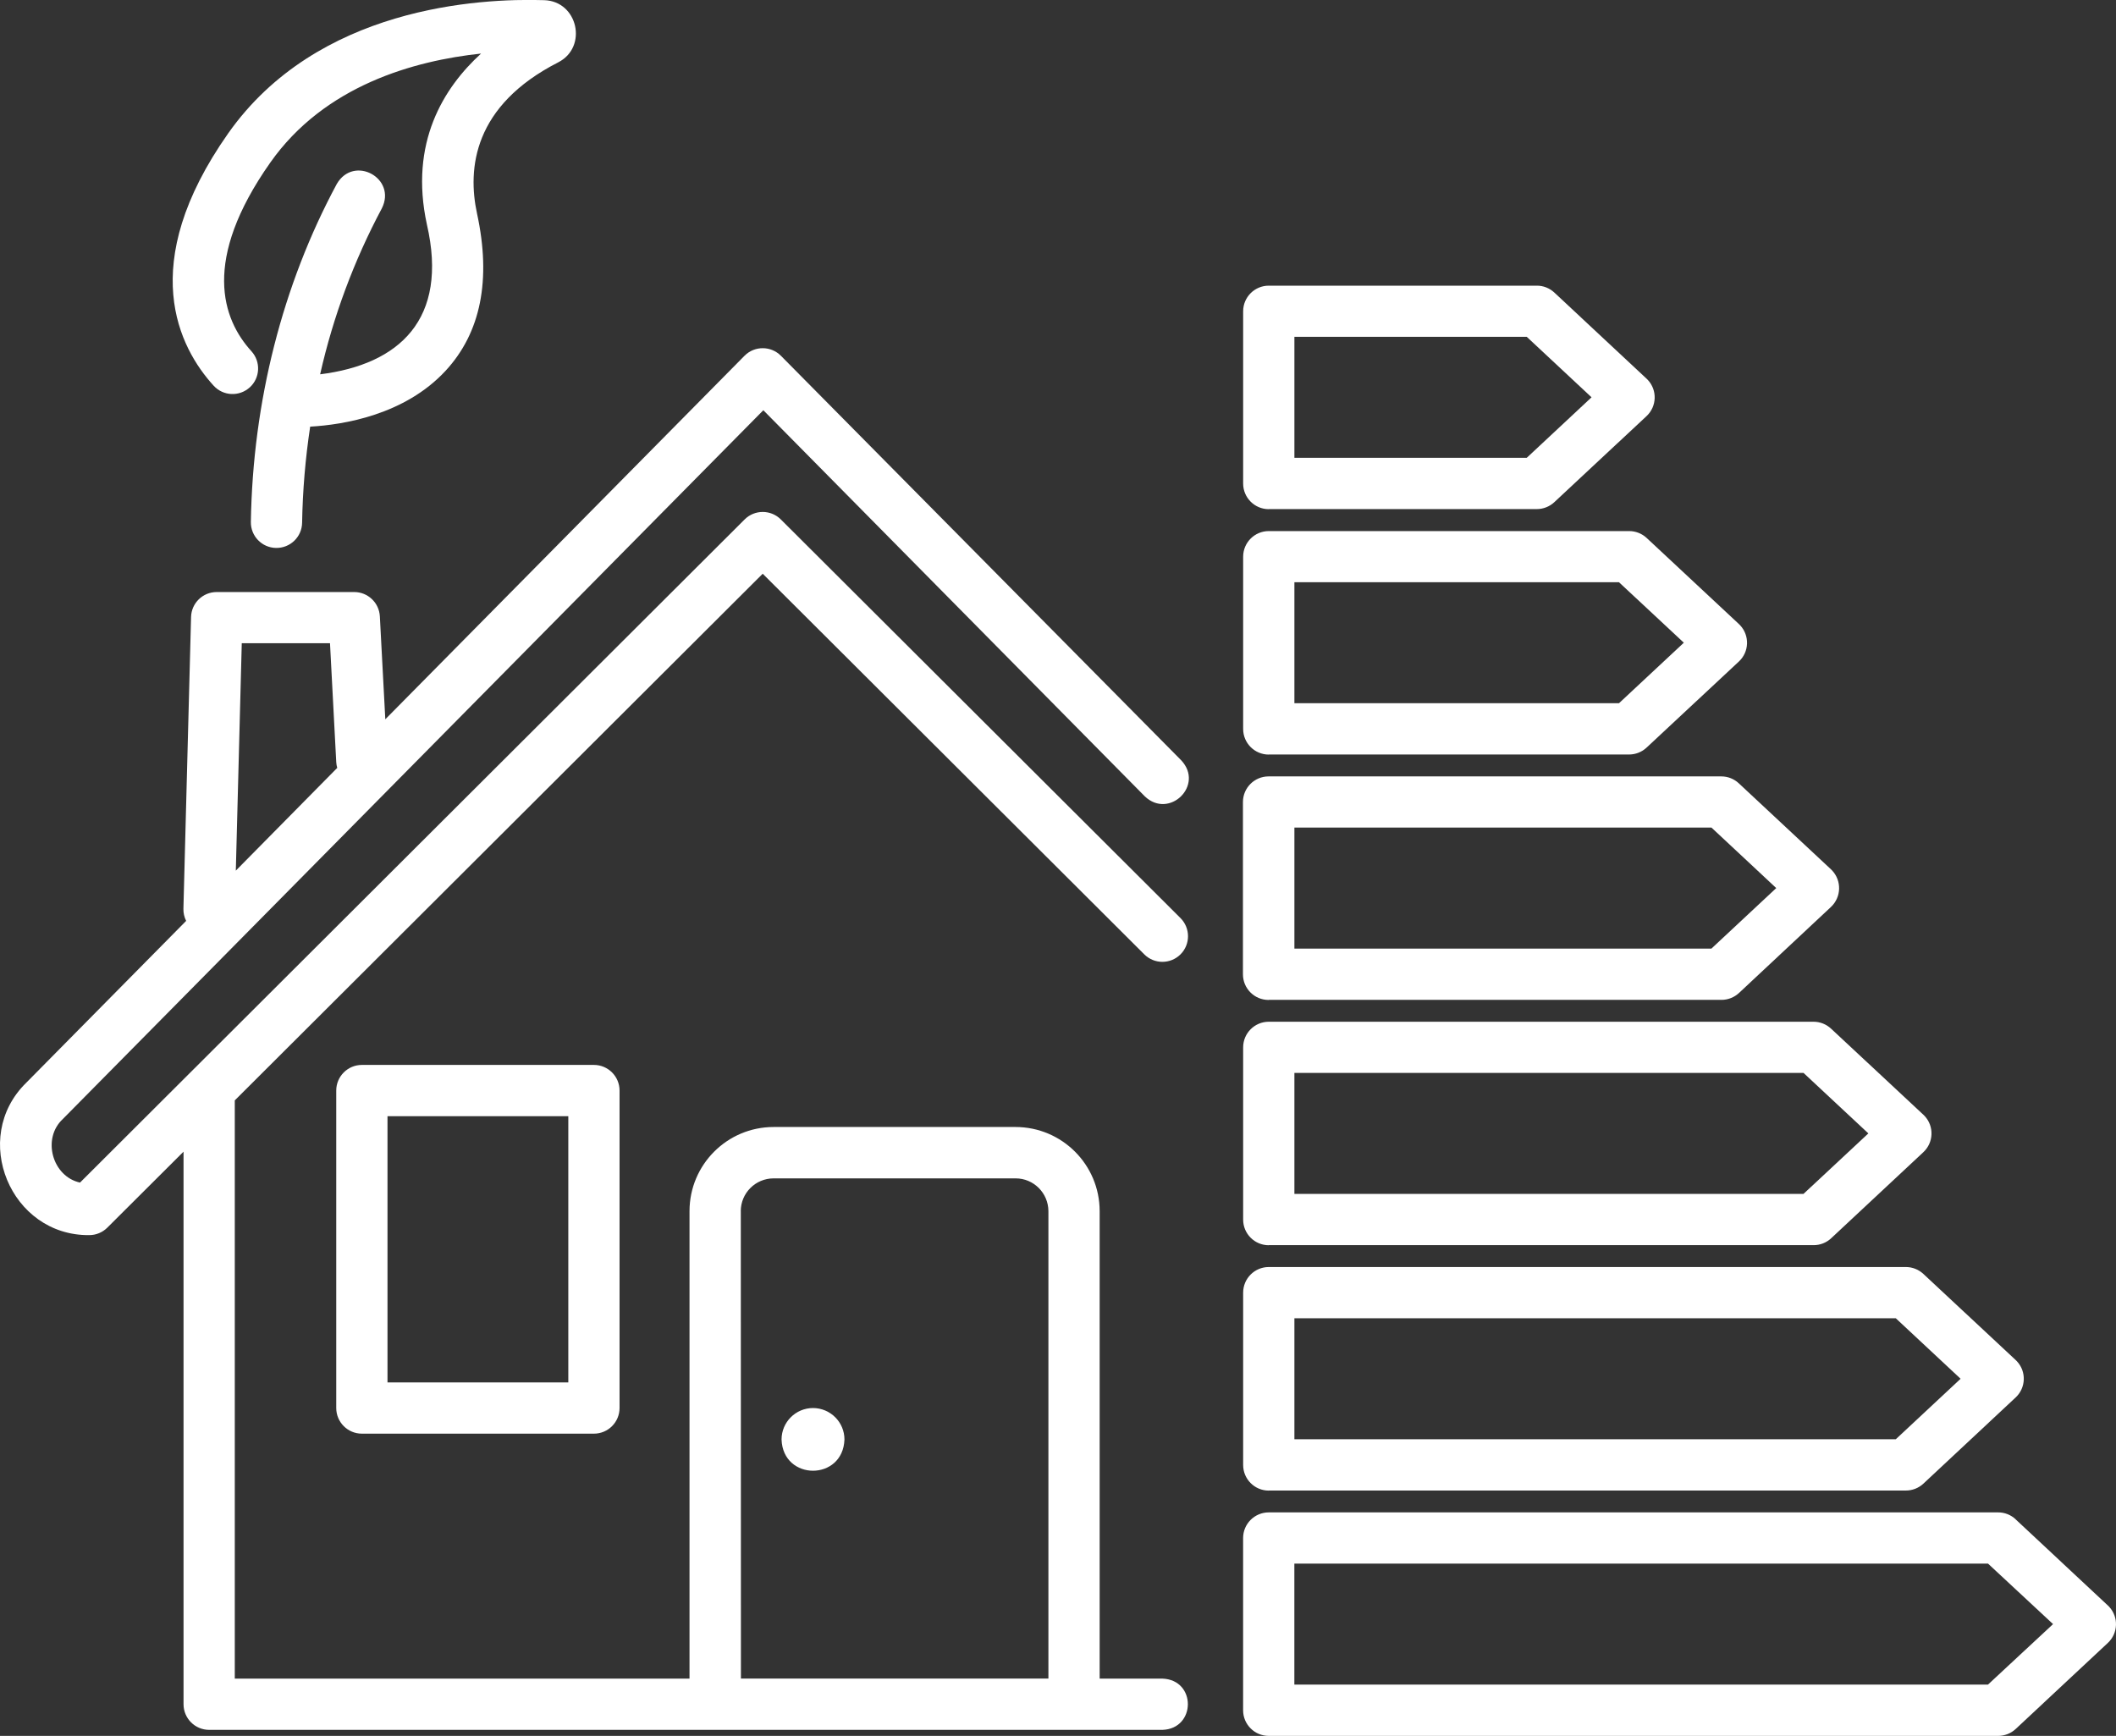 <svg xmlns="http://www.w3.org/2000/svg" id="Capa_1" viewBox="0 0 512 420.02"><rect x="0" y="0" width="512" height="420.02" fill="#333333" stroke="none"/><defs><style>.cls-1{fill:#fff;}</style></defs><path class="cls-1" d="M307,123.18h64.85c1.57,0,3.09-.6,4.24-1.67l22.32-20.83c2.5-2.34,2.64-6.26,.3-8.76-.1-.1-.2-.2-.3-.3l-22.32-20.84c-1.15-1.07-2.67-1.67-4.24-1.66h-64.85c-3.42,0-6.2,2.78-6.2,6.2v41.68c0,3.42,2.78,6.2,6.2,6.2h0Zm6.2-41.68h56.22l15.68,14.63-15.68,14.64h-56.22v-29.28Z"></path><path class="cls-1" d="M307,182.56h87.19c1.57,0,3.08-.6,4.23-1.67l22.33-20.83c2.51-2.33,2.64-6.26,.31-8.76-.1-.11-.2-.21-.31-.31l-22.32-20.83c-1.15-1.07-2.66-1.66-4.23-1.66h-87.2c-3.42,0-6.2,2.78-6.2,6.2v41.68c0,3.42,2.78,6.2,6.2,6.2h0Zm6.2-41.68h78.54l15.69,14.63-15.69,14.64h-78.54v-29.28Z"></path><path class="cls-1" d="M307,241.93h109.54c1.57,0,3.09-.6,4.24-1.67l22.27-20.83c2.51-2.38,2.61-6.33,.23-8.84-.08-.08-.15-.16-.23-.23l-22.32-20.83c-1.15-1.08-2.66-1.67-4.24-1.67h-109.54c-3.42,0-6.2,2.78-6.2,6.2v41.69c0,3.42,2.78,6.2,6.2,6.2h.05Zm6.2-41.69h100.91l15.68,14.64-15.68,14.64h-100.91v-29.29Z"></path><path class="cls-1" d="M307,301.28h131.84c1.57,0,3.08-.59,4.23-1.66l22.32-20.84c2.5-2.34,2.64-6.26,.3-8.76-.1-.1-.2-.2-.3-.3l-22.34-20.83c-1.15-1.07-2.66-1.67-4.23-1.67h-131.82c-3.42,0-6.2,2.78-6.2,6.2v41.68c0,3.42,2.78,6.2,6.2,6.2Zm6.2-41.68h123.19l15.69,14.64-15.69,14.63h-123.19v-29.28Z"></path><path class="cls-1" d="M307,360.65h154.16c1.57,0,3.08-.59,4.23-1.66l22.33-20.86c2.5-2.34,2.64-6.26,.3-8.76-.1-.1-.2-.2-.3-.3l-22.33-20.83c-1.15-1.07-2.66-1.67-4.23-1.67h-154.16c-3.42,0-6.2,2.78-6.2,6.2v41.7c0,3.42,2.78,6.2,6.2,6.2Zm6.2-41.68h145.52l15.68,14.64-15.68,14.63h-145.52v-29.28Z"></path><path class="cls-1" d="M487.71,367.6c-1.15-1.07-2.67-1.67-4.24-1.66h-176.48c-3.42,0-6.2,2.78-6.2,6.2v41.68c0,3.42,2.78,6.2,6.2,6.2h176.48c1.57,0,3.09-.59,4.24-1.66l22.32-20.84c2.5-2.34,2.64-6.26,.3-8.76-.1-.1-.2-.2-.3-.3l-22.32-20.84Zm-6.68,40.01h-167.84v-29.28h167.84l15.74,14.64-15.74,14.63Z"></path><path class="cls-1" d="M21.6,298.85c1.64,0,3.21-.65,4.37-1.81l18.44-18.38v133.7c0,3.42,2.78,6.2,6.2,6.2h230.66c8.14-.26,8.27-12.1,0-12.4h-15.19v-113.14c-.02-11.22-9.11-20.31-20.34-20.33h-58.56c-11.22,.01-20.32,9.1-20.34,20.33v113.14H56.81v-139.91l127.74-127.43,92.33,92.1c2.43,2.42,6.35,2.41,8.77-.01s2.41-6.35-.01-8.77l-96.71-96.46c-2.42-2.41-6.33-2.41-8.75,0L19.36,286.14c-6.68-1.46-9.3-10.65-4.13-15.41L184.7,99.26l92.3,93.42c5.89,5.63,14.47-2.67,8.82-8.71l-96.86-97.88c-2.41-2.43-6.33-2.46-8.77-.05l-.05,.05-86.91,87.95-1.32-24.92c-.18-3.29-2.9-5.87-6.2-5.87H52.43c-3.36,0-6.12,2.68-6.2,6.05l-1.85,70.57c-.03,1.02,.2,2.03,.66,2.95L6.34,261.99c-13.62,13.32-3.79,37.05,15.26,36.86h0Zm157.64-5.8c.01-4.38,3.56-7.92,7.94-7.93h58.56c4.38,0,7.92,3.55,7.94,7.93v113.1h-74.4l-.03-113.1ZM58.49,155.64h21.36l1.51,28.78c.03,.47,.11,.93,.24,1.38l-24.54,24.86,1.44-55.03Z"></path><path class="cls-1" d="M87.56,257.67c-3.42,0-6.2,2.78-6.2,6.2v76.82c0,3.42,2.78,6.2,6.2,6.2h56.15c3.42,0,6.2-2.78,6.2-6.2v-76.82c0-3.42-2.78-6.2-6.2-6.2h-56.15Zm49.95,76.82h-43.75v-64.42h43.75v64.42Z"></path><path class="cls-1" d="M196.73,340.69c-4.2,0-7.61,3.4-7.62,7.61,.35,10.08,14.87,10.08,15.22,0,0-4.2-3.41-7.6-7.61-7.61Z"></path><path class="cls-1" d="M60.43,93.74c2.53-2.3,2.71-6.22,.41-8.75-7.09-7.79-12.06-22.02,4.53-45.61,13.18-18.75,34.9-24.7,51.03-26.42-9.06,8.27-17.4,21.58-13.11,41.33,5.3,22.97-6.67,33.89-25.83,36.28,3.16-14,8.19-27.51,14.94-40.17,3.66-7.31-6.81-12.99-10.92-5.87-13.13,24.41-20.31,52.65-20.78,81.75-.06,3.42,2.67,6.25,6.1,6.3s6.25-2.67,6.3-6.1c.13-7.79,.79-15.55,1.95-23.25,8.02-.45,22.86-2.82,32.76-13.51,8.53-9.21,11.09-22,7.62-38.02-2.37-10.92-.89-26.13,19.63-36.61,7.23-3.69,4.78-14.8-3.38-15.05-15.81-.5-54.91,1.63-76.47,32.23-22.41,31.86-11.83,51.93-3.52,61.05,2.31,2.53,6.22,2.71,8.75,.4Z"></path></svg>